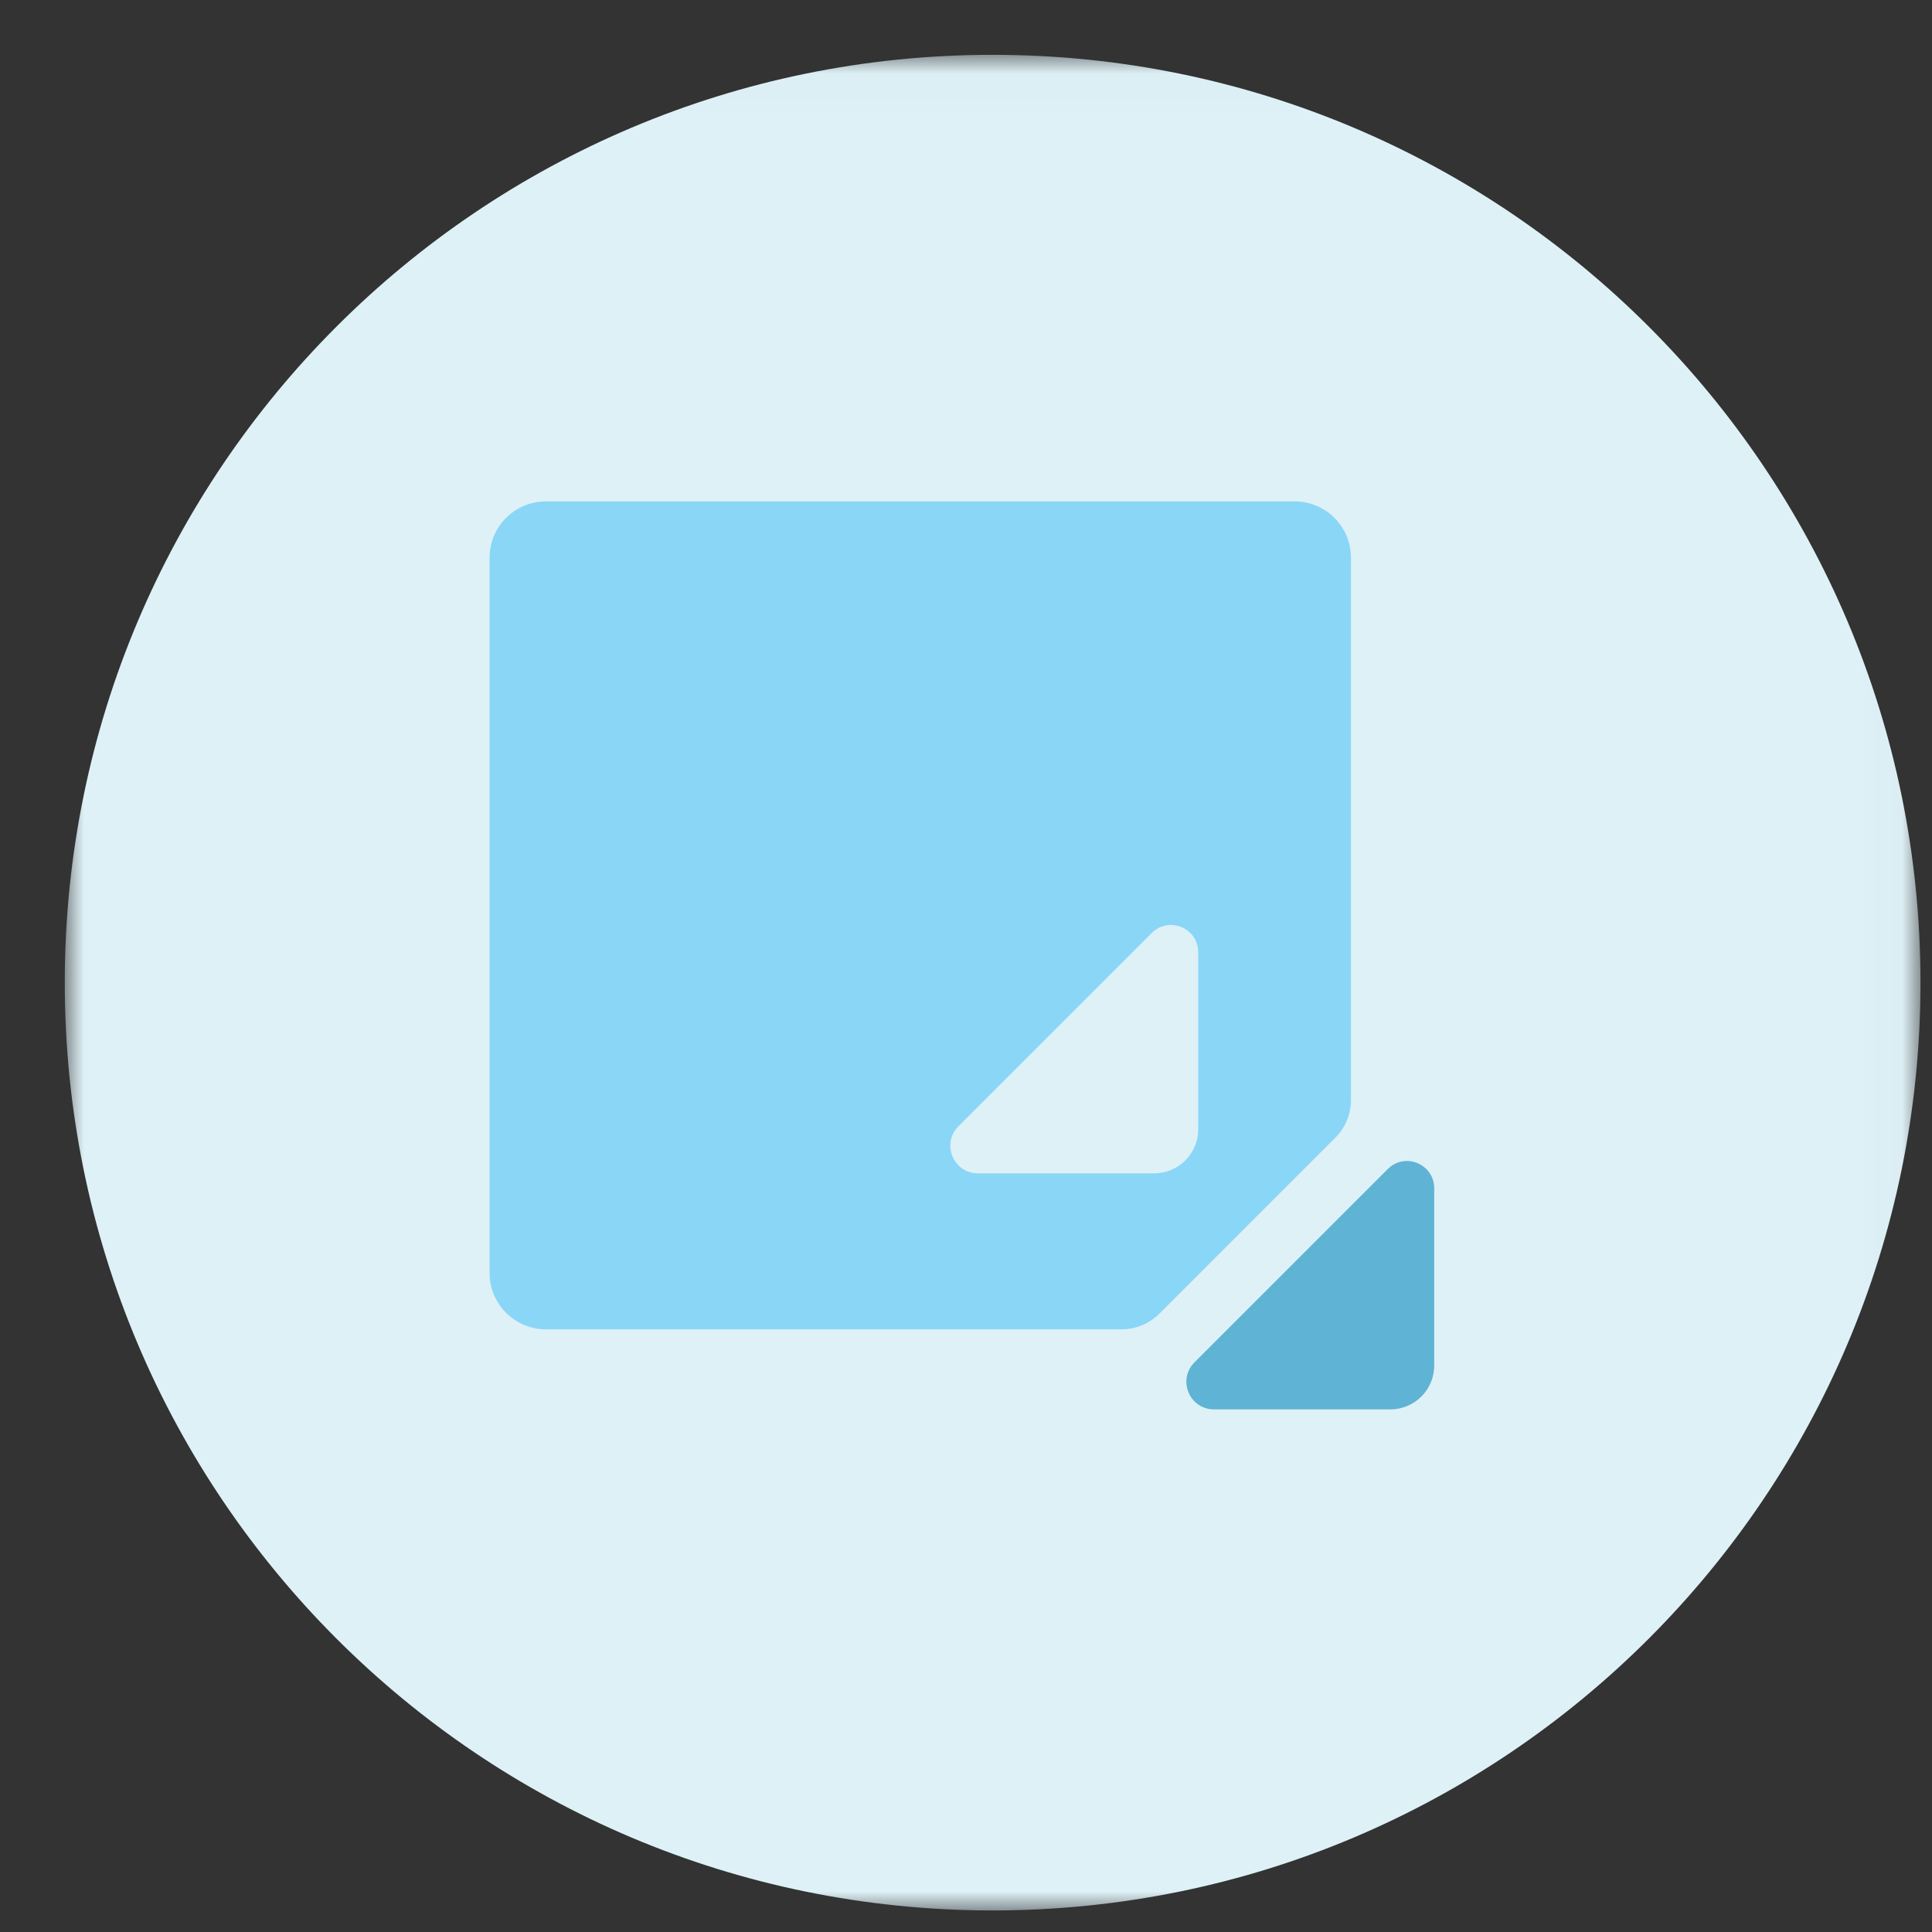 <svg xmlns="http://www.w3.org/2000/svg" xmlns:xlink="http://www.w3.org/1999/xlink" width="51px" height="51px" viewBox="0 0 51 51"><rect x="0" y="0" width="51" height="51" fill="#333333" stroke="none"/><title>knowi-embed</title><defs><polygon id="path-1" points="0.996 1.016 49.982 1.016 49.982 50 0.996 50"></polygon></defs><g id="Page-1" stroke="none" stroke-width="1" fill="none" fill-rule="evenodd"><g id="embedhubelevate" transform="translate(-632, -273)"><g id="knowi-embed" transform="translate(632.714, 273.431)"><g id="Group-3"><mask id="mask-2" fill="white"><use xlink:href="#path-1"></use></mask><g id="Clip-2"></g><path d="M25.489,50 L25.489,50 C11.962,50 0.996,39.034 0.996,25.509 C0.996,11.98 11.962,1.016 25.489,1.016 C39.016,1.016 49.982,11.98 49.982,25.509 C49.982,39.034 39.016,50 25.489,50" id="Fill-1" fill="#DEF1F6" mask="url(#mask-2)"></path></g><path d="M37.146,30.938 L37.146,35.613 C37.146,36.254 36.627,36.773 35.987,36.773 L31.332,36.773 C30.684,36.773 30.359,35.989 30.818,35.531 L35.92,30.429 C36.371,29.975 37.146,30.297 37.146,30.938" id="Fill-71" fill="#5FB3D4"></path><path d="M30.916,29.381 C30.916,30.023 30.396,30.542 29.755,30.542 L25.101,30.542 C24.453,30.542 24.128,29.758 24.587,29.299 L29.689,24.198 C30.141,23.746 30.916,24.065 30.916,24.706 L30.916,29.381 Z M33.462,12.805 L13.696,12.805 C12.876,12.805 12.21,13.471 12.21,14.29 L12.21,33.174 C12.21,33.994 12.876,34.66 13.696,34.66 L28.892,34.66 C29.267,34.66 29.626,34.51 29.892,34.246 L34.534,29.603 C34.8,29.339 34.948,28.98 34.948,28.605 L34.948,14.29 C34.948,13.471 34.284,12.805 33.462,12.805 L33.462,12.805 Z" id="Fill-91" fill="#8AD6F7"></path></g></g></g></svg>